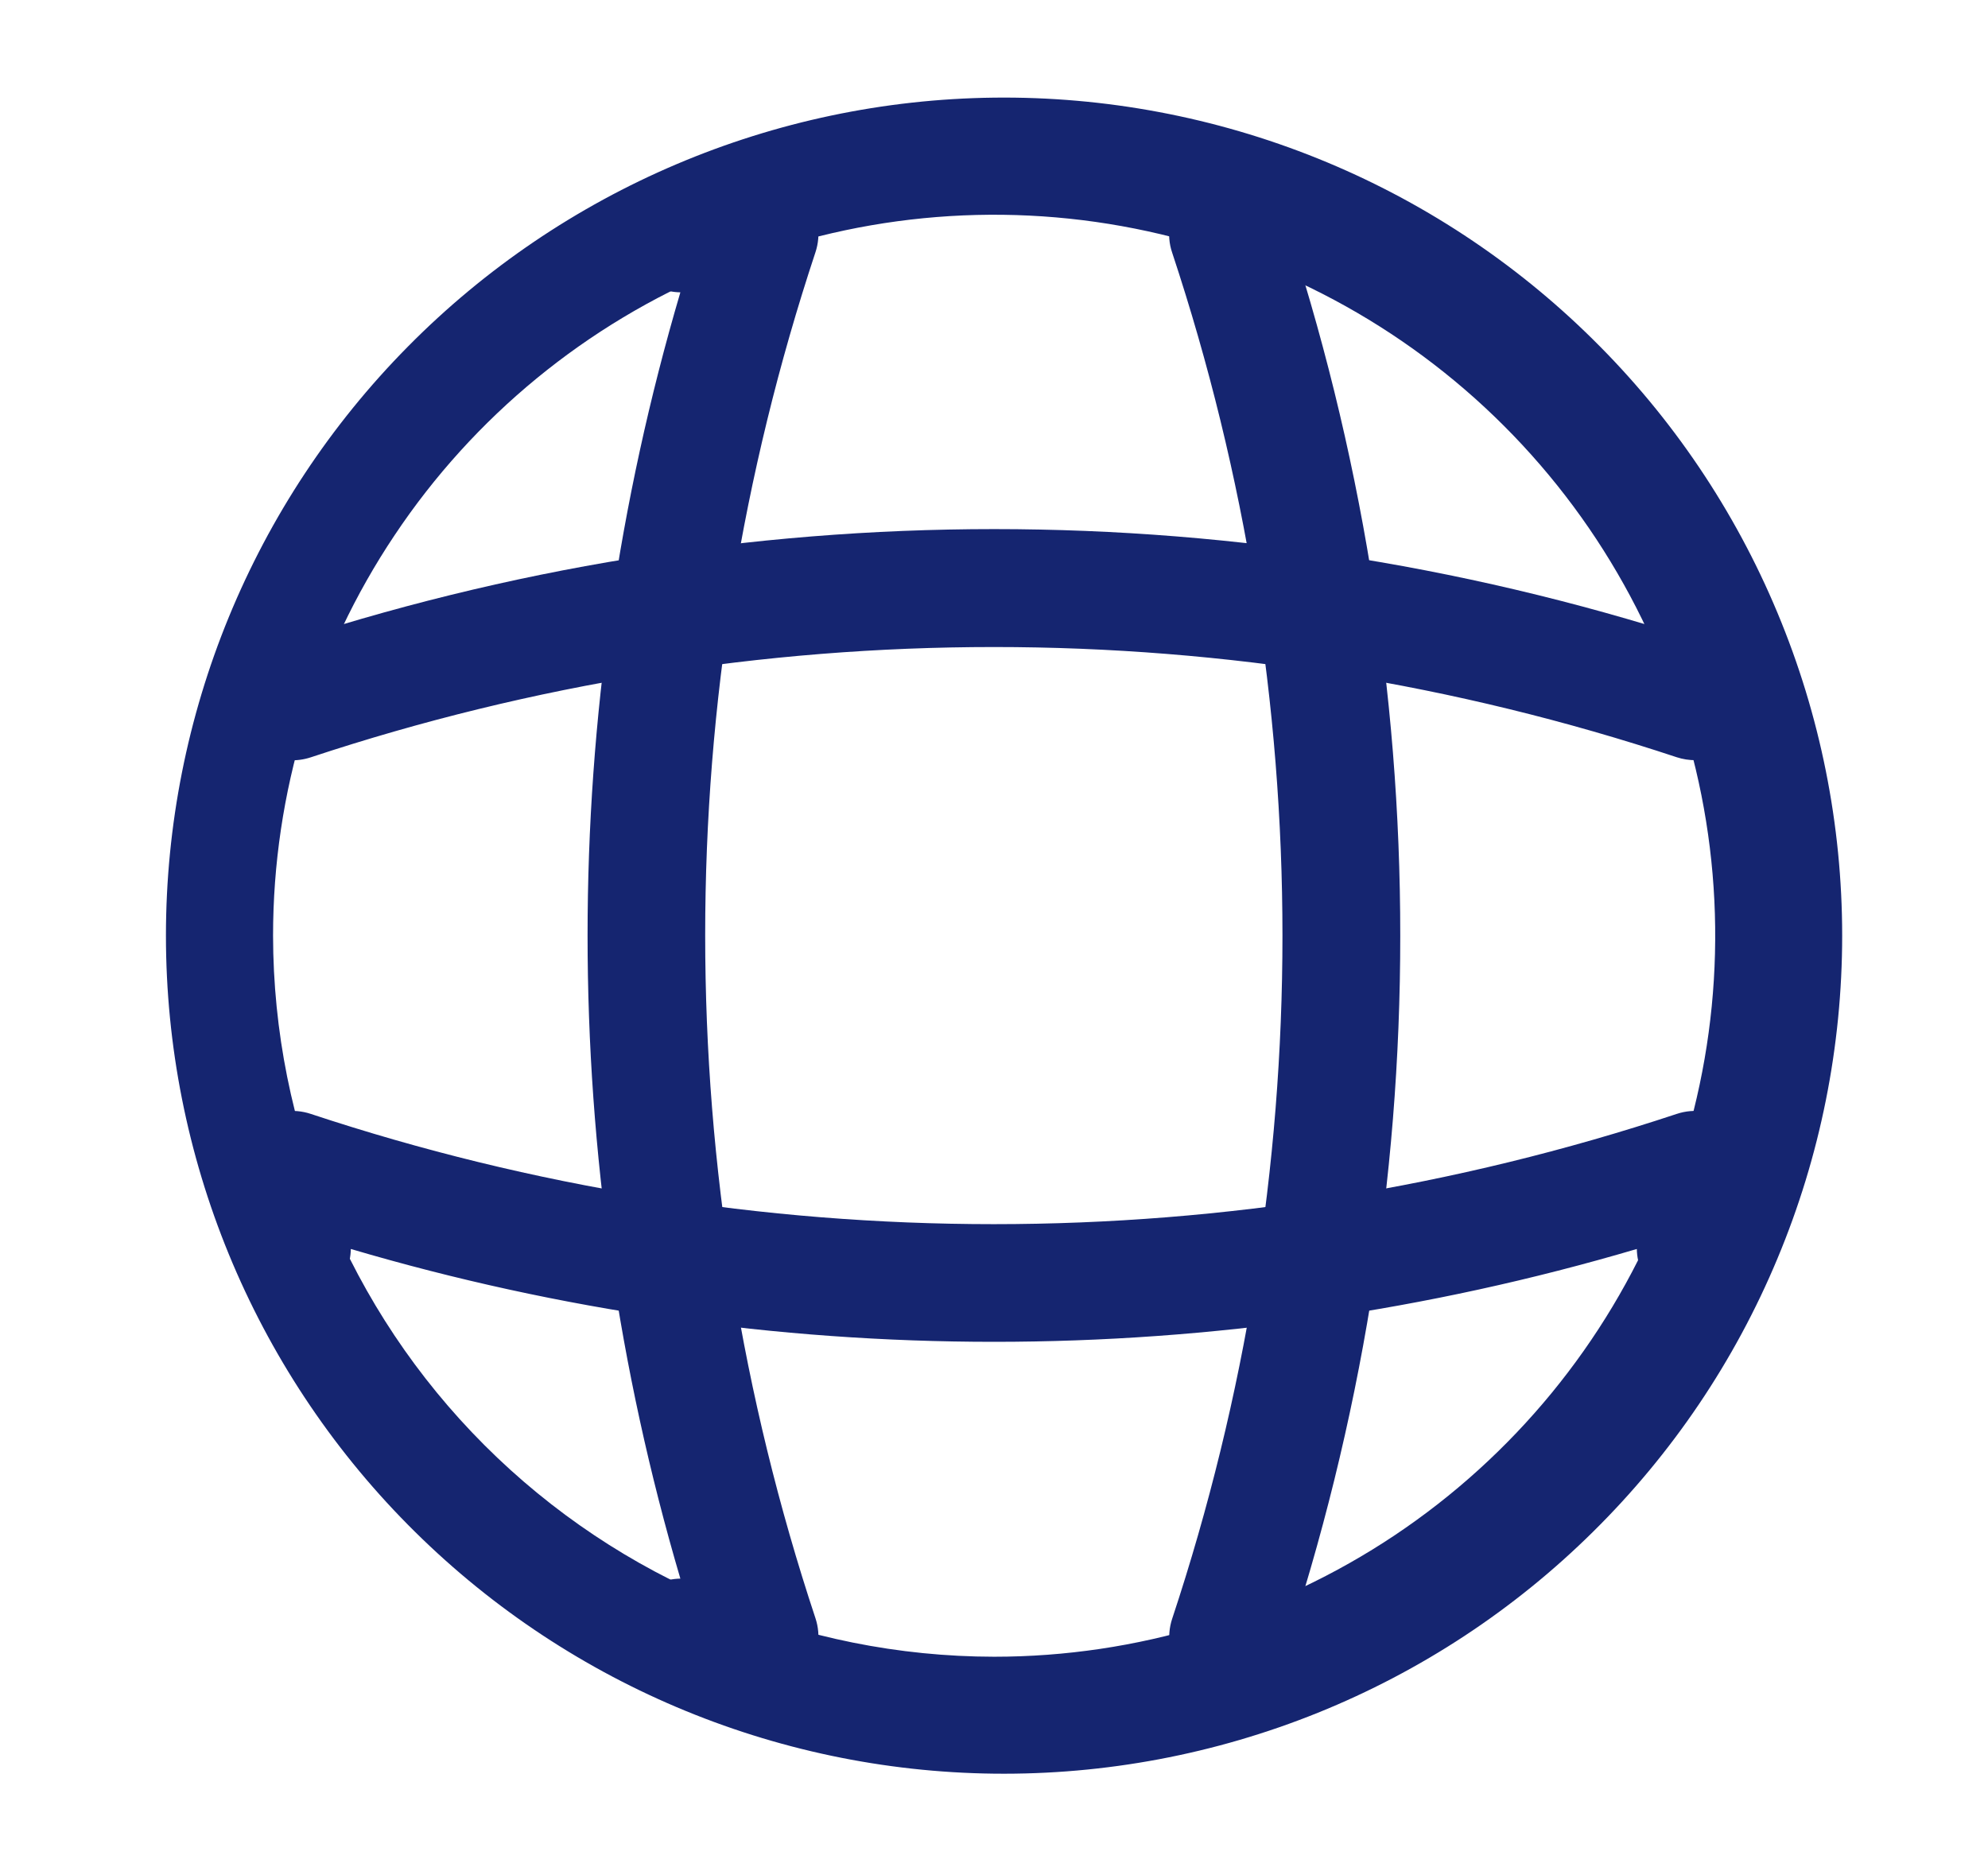 <svg width="17" height="16" viewBox="0 0 17 16" fill="none" xmlns="http://www.w3.org/2000/svg">
<path d="M8.501 0.835C9.449 0.824 10.39 1.001 11.27 1.356C12.149 1.711 12.949 2.237 13.623 2.904C14.298 3.57 14.834 4.364 15.199 5.239C15.565 6.114 15.753 7.053 15.753 8.001C15.753 8.95 15.565 9.889 15.199 10.764C14.834 11.639 14.298 12.433 13.623 13.099C12.949 13.766 12.149 14.292 11.27 14.647C10.39 15.002 9.449 15.179 8.501 15.168C6.615 15.146 4.814 14.381 3.488 13.039C2.162 11.698 1.419 9.888 1.419 8.001C1.419 6.115 2.162 4.305 3.488 2.964C4.814 1.622 6.615 0.857 8.501 0.835ZM8.501 14.168C9.721 14.168 10.913 13.806 11.927 13.129C12.941 12.451 13.731 11.489 14.198 10.362C14.664 9.235 14.787 7.995 14.549 6.799C14.311 5.603 13.724 4.505 12.861 3.642C11.999 2.78 10.901 2.193 9.705 1.955C8.509 1.717 7.269 1.839 6.142 2.305C5.015 2.772 4.052 3.562 3.375 4.576C2.697 5.589 2.335 6.782 2.335 8.001C2.337 9.636 2.987 11.203 4.143 12.359C5.299 13.515 6.866 14.166 8.501 14.168Z" fill="#152570"/>
<path d="M6.5 14.5H5.833C5.767 14.501 5.702 14.489 5.641 14.465C5.58 14.441 5.524 14.405 5.477 14.359C5.43 14.313 5.393 14.259 5.366 14.198C5.34 14.138 5.327 14.073 5.326 14.008C5.325 13.942 5.337 13.877 5.361 13.816C5.385 13.755 5.421 13.699 5.467 13.652C5.512 13.605 5.567 13.567 5.627 13.541C5.688 13.515 5.752 13.501 5.818 13.5C4.76 9.91 4.76 6.09 5.818 2.5C5.685 2.498 5.559 2.443 5.467 2.348C5.374 2.253 5.324 2.125 5.326 1.993C5.328 1.86 5.382 1.734 5.477 1.641C5.572 1.549 5.7 1.498 5.833 1.5H6.499C6.578 1.5 6.656 1.519 6.727 1.555C6.797 1.591 6.858 1.644 6.904 1.708C6.951 1.772 6.981 1.846 6.993 1.925C7.005 2.003 6.998 2.083 6.973 2.158C5.716 5.95 5.716 10.046 6.973 13.838C6.998 13.913 7.005 13.993 6.993 14.072C6.982 14.15 6.951 14.225 6.905 14.289C6.859 14.353 6.798 14.406 6.727 14.442C6.657 14.478 6.578 14.497 6.499 14.497L6.5 14.5ZM10.5 14.5C10.421 14.5 10.342 14.482 10.272 14.446C10.201 14.41 10.14 14.357 10.093 14.293C10.047 14.229 10.016 14.154 10.004 14.076C9.992 13.998 9.999 13.917 10.024 13.842C11.281 10.05 11.281 5.954 10.024 2.162C9.997 2.084 9.991 2 10.004 1.919C10.018 1.837 10.051 1.76 10.102 1.695C10.152 1.63 10.218 1.578 10.294 1.544C10.369 1.51 10.452 1.496 10.534 1.502C10.633 1.509 10.727 1.545 10.806 1.605C10.884 1.666 10.943 1.748 10.974 1.842C11.637 3.828 11.975 5.908 11.974 8.002C11.975 10.096 11.637 12.176 10.974 14.162C10.94 14.261 10.876 14.347 10.791 14.407C10.706 14.468 10.604 14.5 10.5 14.5Z" fill="#152570"/>
<path d="M8.5 11.475C6.638 11.475 4.786 11.208 3 10.681C2.998 10.814 2.943 10.94 2.848 11.032C2.753 11.125 2.625 11.175 2.493 11.173C2.36 11.171 2.234 11.117 2.141 11.022C2.049 10.927 1.998 10.799 2 10.666V10C2 9.921 2.019 9.843 2.055 9.772C2.091 9.702 2.144 9.641 2.208 9.595C2.272 9.548 2.346 9.518 2.425 9.506C2.503 9.494 2.583 9.501 2.658 9.526C6.45 10.783 10.546 10.783 14.338 9.526C14.413 9.501 14.493 9.494 14.572 9.506C14.65 9.517 14.725 9.548 14.789 9.594C14.853 9.64 14.906 9.701 14.942 9.772C14.978 9.842 14.997 9.921 14.997 10V10.666C14.999 10.799 14.948 10.927 14.856 11.022C14.81 11.069 14.756 11.107 14.695 11.133C14.635 11.159 14.57 11.172 14.505 11.173C14.372 11.175 14.244 11.125 14.149 11.032C14.054 10.94 13.999 10.814 13.997 10.681C12.212 11.208 10.361 11.475 8.5 11.475ZM14.499 6.501C14.445 6.501 14.391 6.493 14.339 6.476C10.547 5.219 6.451 5.219 2.659 6.476C2.533 6.518 2.396 6.509 2.277 6.449C2.158 6.39 2.067 6.286 2.025 6.16C1.983 6.034 1.992 5.896 2.052 5.777C2.111 5.659 2.215 5.568 2.341 5.526C6.339 4.191 10.663 4.191 14.661 5.526C14.774 5.564 14.869 5.64 14.93 5.742C14.992 5.844 15.014 5.964 14.995 6.081C14.976 6.198 14.916 6.305 14.825 6.381C14.735 6.458 14.62 6.5 14.501 6.5L14.499 6.501Z" fill="#152570"/>
</svg>

